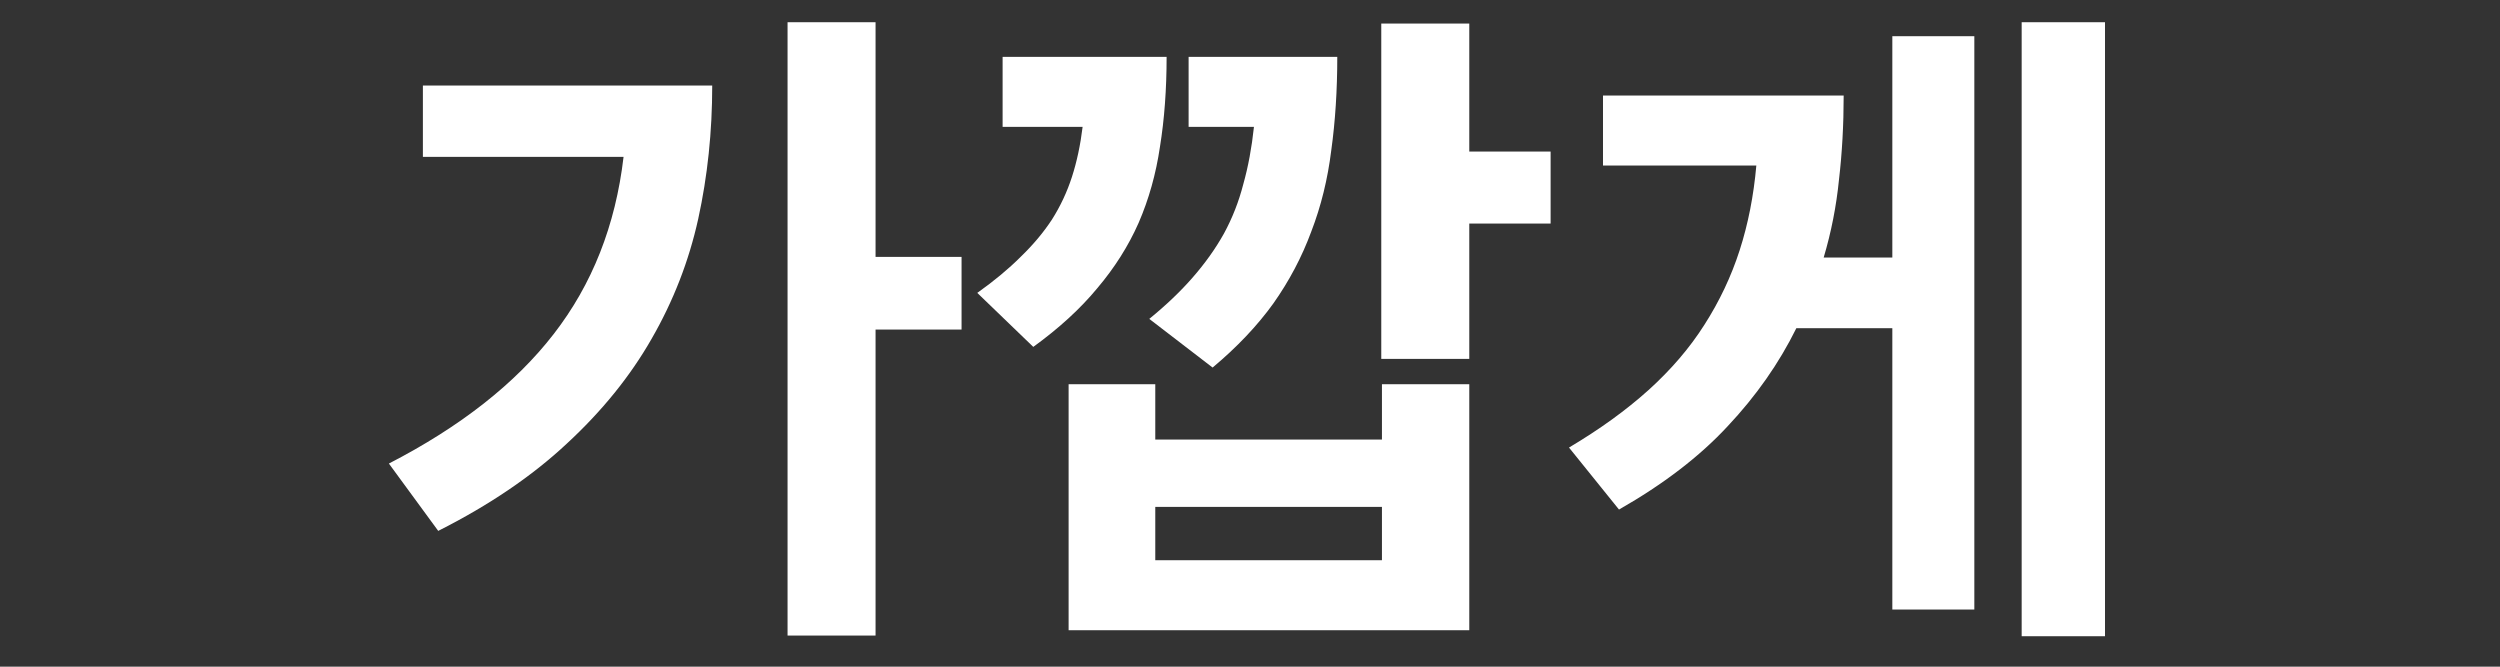 <svg width="450" height="120" viewBox="0 0 450 120" fill="none" xmlns="http://www.w3.org/2000/svg">
<rect x="0" y="0" width="450" height="120" fill="#333333" stroke="none"/>
<path d="M157.6 59.32H173.08V46.24H157.6V4H141.76V114.4H157.6V59.32Z" fill="white"/>
<path d="M128.2 15.4H76.12V28.24H112.24C110.8 40.56 106.6 51.2 99.64 60.16C92.76 69.04 82.88 76.8 70 83.44L78.88 95.56C88.08 90.92 95.8 85.68 102.04 79.84C108.36 74 113.44 67.72 117.28 61C121.2 54.2 124 47 125.68 39.4C127.36 31.72 128.2 23.72 128.2 15.4Z" fill="white"/>
<path d="M264.47 40.24H279.11V27.28H264.47V4.24H248.63V64.6H264.47V40.24Z" fill="white"/>
<path d="M206.87 57.4L218.27 66.16C222.67 62.48 226.31 58.64 229.19 54.64C232.07 50.56 234.35 46.24 236.03 41.68C237.79 37.12 238.99 32.24 239.63 27.04C240.35 21.84 240.71 16.24 240.71 10.24H213.95V22.84H225.71C225.31 26.6 224.67 30.04 223.79 33.16C222.99 36.28 221.83 39.24 220.31 42.04C218.79 44.76 216.91 47.4 214.67 49.96C212.51 52.44 209.91 54.92 206.87 57.4Z" fill="white"/>
<path d="M209.99 10.24H180.47V22.84H194.87C194.47 26.12 193.83 29.12 192.95 31.84C192.07 34.56 190.87 37.12 189.35 39.52C187.83 41.84 185.95 44.08 183.71 46.24C181.55 48.4 178.95 50.56 175.91 52.72L185.99 62.44C190.63 59.08 194.47 55.56 197.51 51.88C200.63 48.2 203.11 44.28 204.95 40.12C206.79 35.88 208.07 31.32 208.79 26.44C209.59 21.48 209.99 16.08 209.99 10.24Z" fill="white"/>
<path fill-rule="evenodd" clip-rule="evenodd" d="M264.47 69.16H248.75V79.12H207.95V69.16H192.35V113.44H264.47V69.16ZM207.95 91.24H248.75V100.84H207.95V91.24Z" fill="white"/>
<path d="M378.9 4V114.52H363.9V4H378.9Z" fill="white"/>
<path d="M340.62 6.52H355.38V109.72H340.62V59.08H323.34C320.22 65.4 316.1 71.28 310.98 76.72C305.94 82.16 299.42 87.16 291.42 91.72L282.42 80.56C287.94 77.28 292.7 73.84 296.7 70.24C300.78 66.56 304.14 62.64 306.78 58.48C309.5 54.24 311.62 49.76 313.14 45.04C314.66 40.32 315.66 35.24 316.14 29.8H288.54V17.2H331.86C331.86 22.48 331.58 27.52 331.02 32.32C330.54 37.12 329.62 41.8 328.26 46.36H340.62V6.52Z" fill="white"/>
</svg>
